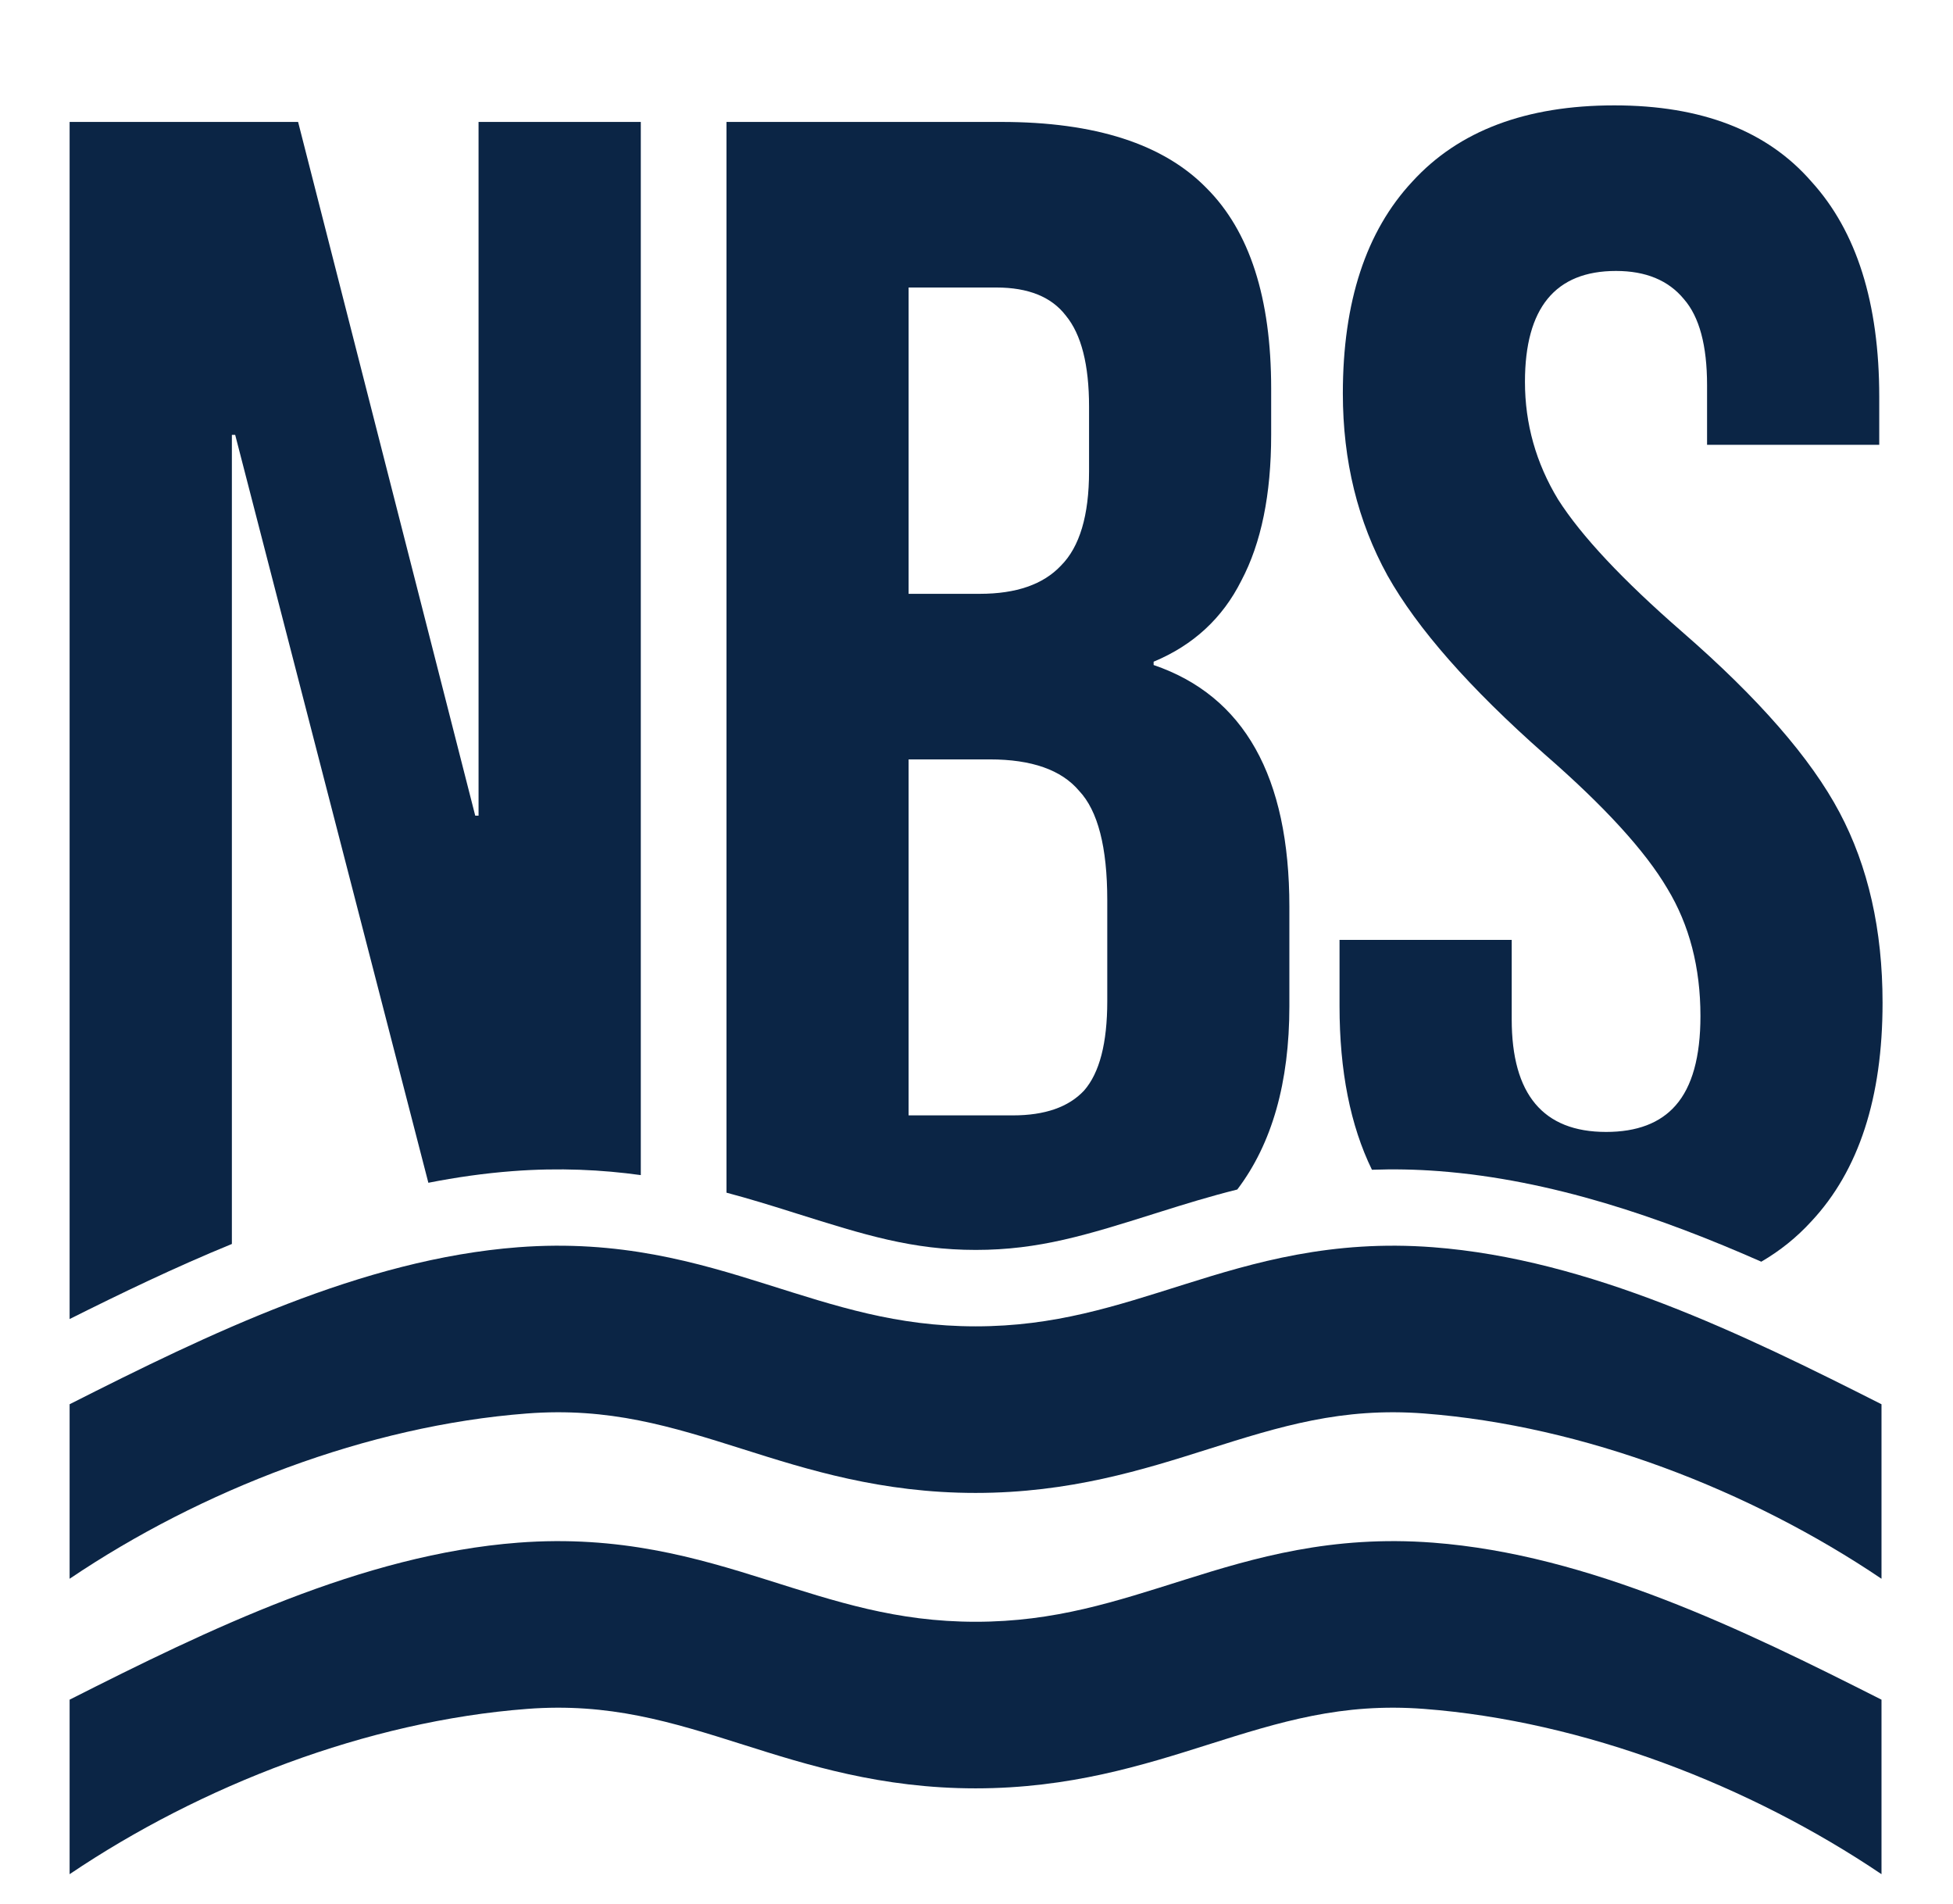 <?xml version="1.0" encoding="UTF-8"?> <svg xmlns="http://www.w3.org/2000/svg" width="1038" height="1012" viewBox="0 0 1038 1012" fill="none"><path d="M729.172 621.644C740.493 621.24 752.363 621.426 764.82 622.378C824.621 626.945 882.833 646.994 936.109 670.502C946.11 664.687 954.982 657.54 962.724 649.061C987.948 622.077 1000.56 583.361 1000.56 532.913C1000.56 494.196 992.934 460.466 977.682 431.723C962.43 402.979 934.567 371.009 894.091 335.812C862.414 308.242 840.416 284.777 828.097 265.419C816.365 246.061 810.499 225.237 810.499 202.945C810.499 163.643 826.631 143.991 858.894 143.991C874.733 143.991 886.758 148.977 894.971 158.95C903.183 168.335 907.289 183.587 907.289 204.705V236.382H998.8V210.865C998.8 161.003 986.775 122.873 962.724 96.476C939.259 69.492 904.356 56 858.014 56C811.086 56 775.302 69.492 750.665 96.476C726.027 122.873 713.709 160.416 713.709 209.105C713.709 244.888 721.628 277.151 737.466 305.895C753.305 334.052 781.169 365.729 821.058 400.926C852.735 428.496 874.439 452.254 886.171 472.199C897.904 491.557 903.77 514.141 903.77 539.952C903.77 561.656 899.37 577.495 890.571 587.467C882.358 596.853 870.04 601.546 853.615 601.546C820.178 601.546 803.46 581.601 803.46 541.712V499.476H711.949V534.672C711.949 569.124 717.69 598.115 729.172 621.644Z" fill="#0B2545"></path><path fill-rule="evenodd" clip-rule="evenodd" d="M657.602 632.144C676.061 607.809 685.29 575.319 685.29 534.672V481.878C685.29 412.658 661.239 369.835 613.137 353.41V351.651C634.255 342.851 649.8 328.48 659.773 308.535C670.332 288.59 675.611 262.779 675.611 231.103V206.465C675.611 158.363 664.172 122.873 641.295 99.996C618.417 76.531 582.047 64.799 532.185 64.799H386.12V633.821C398.257 637.044 409.521 640.538 420.015 643.838C421.117 644.184 422.21 644.528 423.292 644.869C459.447 656.246 484.869 664.245 518.609 664.245C552.35 664.245 577.772 656.246 613.927 644.869L614.864 644.574C615.639 644.33 616.419 644.085 617.204 643.838C629.549 639.957 642.959 635.805 657.602 632.144ZM520.747 315.574C540.105 315.574 554.477 310.588 563.862 300.616C573.835 290.643 578.821 273.925 578.821 250.461V216.144C578.821 193.853 574.715 177.721 566.502 167.749C558.876 157.777 546.557 152.79 529.546 152.79H482.91V315.574H520.747ZM538.345 592.747C555.357 592.747 567.969 588.347 576.181 579.548C584.394 570.162 588.5 554.324 588.5 532.033V478.358C588.5 450.201 583.514 430.843 573.541 420.284C564.156 409.138 548.317 403.565 526.026 403.565H482.91V592.747H538.345Z" fill="#0B2545"></path><path d="M340.578 624.485V64.799H254.346V433.482H252.586L158.436 64.799H37V700.979C63.979 687.479 92.922 673.492 123.239 661.081V231.103H124.999L227.67 628.563C242.444 625.651 257.371 623.525 272.399 622.378C297.384 620.47 320.009 621.637 340.578 624.485Z" fill="#0B2545"></path><path d="M761.703 662.819C707.798 658.699 666.616 670.886 629.69 682.506C592.676 694.153 560.73 704.858 518.559 704.858C476.388 704.858 444.442 694.153 407.428 682.506C370.502 670.886 329.32 658.699 275.415 662.819C192.525 669.154 110.642 709.006 37 746.26V839C106.933 791.826 195.252 757.65 280.112 751.164C323.784 747.826 356.425 757.957 395.004 770.167C429.203 780.992 468.39 793.385 518.5 793.385C568.609 793.385 607.797 780.992 641.996 770.167C680.575 757.957 713.216 747.826 756.888 751.164C841.748 757.65 930.067 791.826 1000 839V746.26C926.358 709.006 844.593 669.154 761.703 662.819Z" fill="#0B2545"></path><path d="M761.703 819.819C707.798 815.699 666.616 827.886 629.69 839.506C592.676 851.153 560.73 861.858 518.559 861.858C476.388 861.858 444.442 851.153 407.428 839.506C370.502 827.886 329.32 815.699 275.415 819.819C192.525 826.154 110.642 866.006 37 903.26V996C106.933 948.826 195.252 914.65 280.112 908.164C323.784 904.826 356.425 914.957 395.004 927.167C429.203 937.992 468.39 950.385 518.5 950.385C568.609 950.385 607.797 937.992 641.996 927.167C680.575 914.957 713.216 904.826 756.888 908.164C841.748 914.65 930.067 948.826 1000 996V903.26C926.358 866.006 844.593 826.154 761.703 819.819Z" fill="#0B2545"></path></svg> 